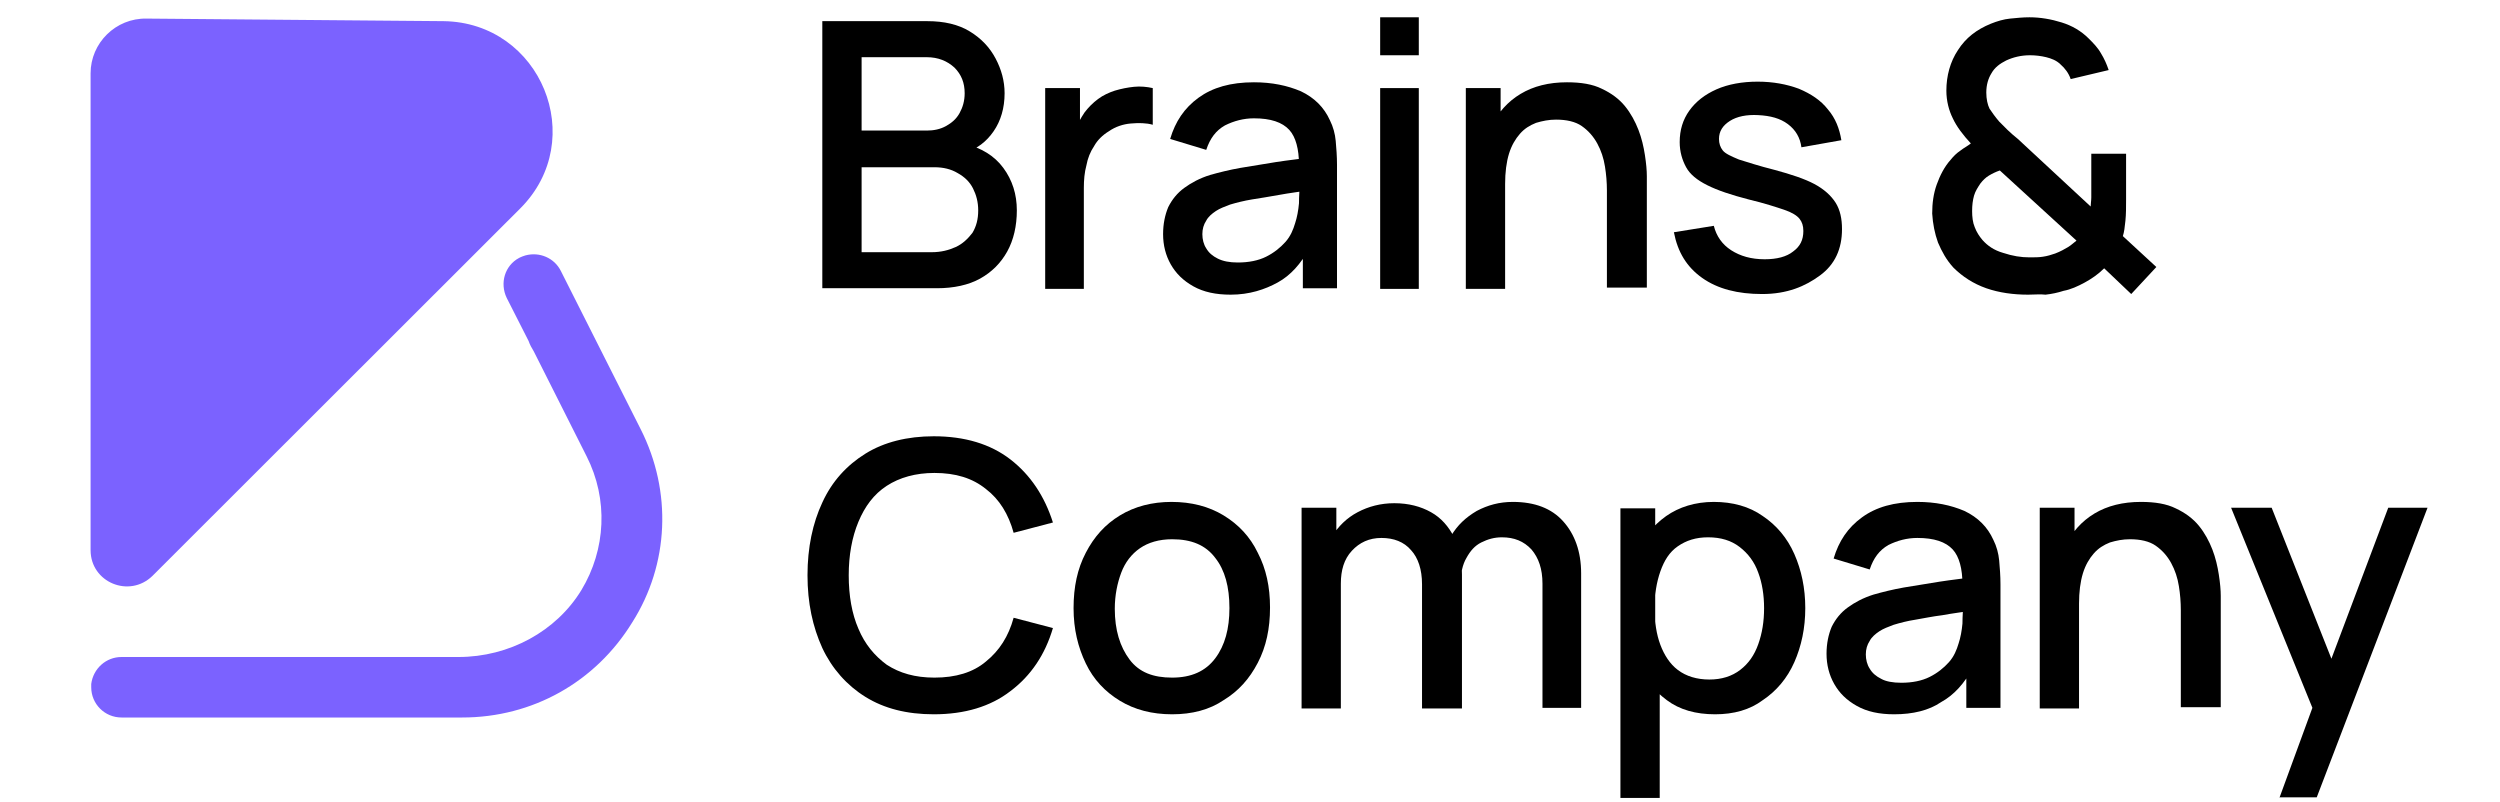 <svg xmlns="http://www.w3.org/2000/svg" width="106" height="34" viewBox="0 0 106 34" fill="none"><path d="M3.841 3.107V23.328C3.841 24.692 5.48 25.374 6.463 24.419L22.058 8.838C24.98 5.918 22.932 0.952 18.808 0.897L6.217 0.788C4.906 0.761 3.841 1.825 3.841 3.107Z" fill="#7B62FF"></path><path d="M27.165 18.198L23.778 11.485C23.505 10.939 22.877 10.666 22.276 10.83C22.194 10.857 22.112 10.884 22.058 10.912L22.003 10.939C21.402 11.266 21.184 12.003 21.484 12.631L22.413 14.459C22.468 14.623 22.549 14.759 22.631 14.896L24.871 19.344C25.799 21.172 25.69 23.3 24.652 25.019C23.587 26.766 21.593 27.857 19.436 27.857H5.152C4.496 27.857 3.95 28.349 3.868 29.003C3.868 29.058 3.868 29.085 3.868 29.14C3.868 29.849 4.442 30.422 5.152 30.422H19.6C22.577 30.422 25.253 28.922 26.81 26.384C28.367 23.928 28.503 20.844 27.165 18.198Z" fill="#7B62FF"></path><path d="M34.866 12.249V0.897H39.318C40.028 0.897 40.629 1.033 41.121 1.334C41.612 1.634 41.967 2.016 42.213 2.48C42.459 2.944 42.595 3.435 42.595 3.953C42.595 4.581 42.432 5.127 42.131 5.563C41.831 6 41.421 6.327 40.902 6.464L40.875 6.082C41.612 6.273 42.158 6.6 42.541 7.119C42.923 7.637 43.114 8.237 43.114 8.92C43.114 9.575 42.978 10.175 42.705 10.666C42.432 11.157 42.049 11.539 41.558 11.812C41.066 12.085 40.438 12.221 39.728 12.221H34.866V12.249ZM36.532 5.536H39.291C39.591 5.536 39.864 5.481 40.11 5.345C40.356 5.208 40.547 5.045 40.684 4.799C40.82 4.554 40.902 4.281 40.902 3.953C40.902 3.517 40.766 3.162 40.465 2.862C40.165 2.589 39.782 2.425 39.291 2.425H36.532V5.536ZM36.532 10.693H39.509C39.892 10.693 40.219 10.611 40.52 10.475C40.82 10.339 41.039 10.12 41.23 9.875C41.394 9.602 41.476 9.302 41.476 8.92C41.476 8.565 41.394 8.265 41.257 7.992C41.121 7.719 40.902 7.501 40.602 7.337C40.329 7.173 40.001 7.091 39.618 7.091H36.532V10.693Z" fill="black"></path><path d="M44.316 12.249V3.735H45.791V5.809L45.573 5.536C45.682 5.263 45.819 5.018 45.982 4.772C46.146 4.554 46.337 4.363 46.556 4.199C46.775 4.035 47.02 3.926 47.266 3.844C47.539 3.762 47.812 3.708 48.085 3.68C48.358 3.653 48.632 3.68 48.877 3.735V5.29C48.604 5.209 48.277 5.209 47.949 5.236C47.621 5.263 47.293 5.372 47.02 5.563C46.747 5.727 46.529 5.945 46.392 6.191C46.228 6.436 46.119 6.709 46.064 7.01C45.982 7.31 45.955 7.637 45.955 7.965V12.249H44.316Z" fill="black"></path><path d="M52.182 12.494C51.554 12.494 51.035 12.385 50.598 12.14C50.161 11.894 49.861 11.594 49.642 11.212C49.424 10.83 49.315 10.393 49.315 9.929C49.315 9.493 49.396 9.111 49.533 8.783C49.697 8.456 49.915 8.183 50.216 7.965C50.516 7.746 50.871 7.555 51.308 7.419C51.691 7.31 52.128 7.201 52.592 7.119C53.084 7.037 53.575 6.955 54.094 6.873C54.613 6.791 55.159 6.737 55.678 6.655L55.077 6.982C55.077 6.327 54.941 5.809 54.667 5.509C54.367 5.181 53.876 5.017 53.165 5.017C52.728 5.017 52.319 5.127 51.936 5.318C51.554 5.536 51.308 5.863 51.144 6.355L49.615 5.891C49.833 5.154 50.216 4.581 50.817 4.144C51.417 3.708 52.182 3.489 53.165 3.489C53.93 3.489 54.586 3.626 55.159 3.871C55.733 4.144 56.142 4.554 56.388 5.099C56.525 5.372 56.607 5.672 56.634 5.973C56.661 6.273 56.689 6.627 56.689 6.982V12.222H55.241V10.284L55.514 10.53C55.159 11.184 54.722 11.676 54.176 11.976C53.63 12.276 52.974 12.494 52.182 12.494ZM52.483 11.13C52.947 11.13 53.357 11.048 53.684 10.884C54.012 10.721 54.285 10.502 54.504 10.257C54.722 10.011 54.831 9.738 54.913 9.465C54.995 9.22 55.05 8.92 55.077 8.619C55.077 8.292 55.105 8.046 55.105 7.855L55.651 8.046C55.132 8.128 54.668 8.183 54.231 8.265C53.794 8.347 53.411 8.401 53.084 8.456C52.756 8.51 52.428 8.592 52.155 8.674C51.936 8.756 51.718 8.838 51.554 8.947C51.39 9.056 51.226 9.193 51.144 9.356C51.035 9.52 50.98 9.711 50.98 9.929C50.98 10.148 51.035 10.366 51.144 10.53C51.254 10.721 51.417 10.857 51.636 10.966C51.854 11.075 52.128 11.13 52.483 11.13Z" fill="black"></path><path d="M58.519 2.343V0.733H60.157V2.343H58.519ZM58.519 12.249V3.735H60.157V12.249H58.519Z" fill="black"></path><path d="M62.151 12.249V3.735H63.626V6.191H63.817V12.249H62.151ZM68.133 12.249V8.074C68.133 7.746 68.105 7.392 68.051 7.064C67.996 6.709 67.887 6.382 67.723 6.082C67.559 5.782 67.341 5.536 67.067 5.345C66.794 5.154 66.412 5.072 65.975 5.072C65.675 5.072 65.401 5.127 65.128 5.209C64.855 5.318 64.637 5.454 64.446 5.672C64.254 5.891 64.091 6.164 63.981 6.518C63.872 6.873 63.817 7.31 63.817 7.801L62.779 7.419C62.779 6.655 62.916 5.973 63.217 5.372C63.517 4.772 63.927 4.308 64.473 3.981C65.019 3.653 65.675 3.489 66.439 3.489C67.04 3.489 67.532 3.571 67.914 3.762C68.324 3.953 68.652 4.199 68.897 4.499C69.143 4.799 69.334 5.154 69.471 5.509C69.608 5.863 69.689 6.218 69.744 6.573C69.799 6.928 69.826 7.228 69.826 7.473V12.194H68.133V12.249Z" fill="black"></path><path d="M74.714 12.467C73.677 12.467 72.83 12.249 72.174 11.785C71.519 11.321 71.136 10.693 70.973 9.847L72.666 9.575C72.775 10.011 73.021 10.366 73.403 10.611C73.786 10.857 74.25 10.993 74.824 10.993C75.343 10.993 75.752 10.884 76.025 10.666C76.326 10.448 76.462 10.175 76.462 9.793C76.462 9.575 76.408 9.411 76.298 9.274C76.189 9.138 75.971 9.002 75.643 8.892C75.315 8.783 74.824 8.619 74.141 8.456C73.403 8.265 72.83 8.074 72.393 7.855C71.956 7.637 71.655 7.392 71.492 7.091C71.328 6.791 71.219 6.436 71.219 6.027C71.219 5.509 71.355 5.072 71.628 4.69C71.901 4.308 72.284 4.008 72.775 3.79C73.267 3.571 73.868 3.462 74.523 3.462C75.179 3.462 75.752 3.571 76.271 3.762C76.79 3.981 77.2 4.253 77.5 4.635C77.828 5.017 77.992 5.454 78.074 5.945L76.38 6.245C76.326 5.836 76.135 5.509 75.807 5.263C75.479 5.017 75.069 4.908 74.55 4.881C74.059 4.854 73.649 4.936 73.349 5.127C73.048 5.318 72.885 5.563 72.885 5.891C72.885 6.082 72.939 6.245 73.048 6.382C73.158 6.518 73.403 6.627 73.731 6.764C74.086 6.873 74.578 7.037 75.233 7.201C75.943 7.392 76.517 7.583 76.927 7.801C77.336 8.019 77.637 8.292 77.828 8.592C78.019 8.892 78.101 9.274 78.101 9.711C78.101 10.557 77.801 11.212 77.172 11.676C76.544 12.14 75.779 12.467 74.714 12.467Z" fill="black"></path><path d="M85.994 12.494C85.366 12.494 84.765 12.412 84.219 12.222C83.673 12.03 83.209 11.73 82.826 11.348C82.526 11.021 82.335 10.666 82.171 10.284C82.034 9.902 81.952 9.493 81.925 9.056C81.925 8.619 81.979 8.21 82.116 7.828C82.252 7.446 82.444 7.064 82.717 6.764C82.826 6.627 82.963 6.491 83.126 6.382C83.263 6.273 83.427 6.191 83.564 6.082C83.236 5.727 82.963 5.372 82.799 5.017C82.635 4.69 82.526 4.281 82.526 3.844C82.526 3.216 82.689 2.616 83.017 2.125C83.345 1.607 83.809 1.252 84.41 1.006C84.683 0.897 84.956 0.815 85.23 0.788C85.503 0.761 85.776 0.733 86.049 0.733C86.513 0.733 86.978 0.815 87.415 0.952C87.851 1.088 88.234 1.306 88.562 1.634C88.753 1.825 88.944 2.016 89.081 2.261C89.217 2.48 89.326 2.725 89.408 2.971L87.797 3.353C87.715 3.107 87.551 2.889 87.36 2.725C87.196 2.562 86.978 2.48 86.759 2.425C86.54 2.371 86.295 2.343 86.076 2.343C85.694 2.343 85.366 2.425 85.066 2.562C84.793 2.698 84.574 2.862 84.438 3.107C84.301 3.326 84.219 3.599 84.219 3.926C84.219 4.199 84.274 4.444 84.356 4.608C84.465 4.772 84.601 4.963 84.765 5.154C84.874 5.263 84.984 5.372 85.12 5.509C85.257 5.645 85.393 5.754 85.557 5.891L88.644 8.756C88.644 8.647 88.671 8.51 88.671 8.374C88.671 8.237 88.671 8.128 88.671 7.992V6.518H90.146V8.456C90.146 8.783 90.146 9.083 90.118 9.356C90.091 9.629 90.064 9.847 90.009 10.011L91.429 11.321L90.364 12.467L89.217 11.376C88.971 11.621 88.698 11.812 88.398 11.976C88.097 12.14 87.797 12.276 87.496 12.331C87.251 12.412 86.978 12.467 86.732 12.494C86.513 12.467 86.24 12.494 85.994 12.494ZM86.049 10.912C86.267 10.912 86.459 10.912 86.622 10.884C86.814 10.857 86.978 10.803 87.141 10.748C87.36 10.666 87.551 10.557 87.688 10.475C87.824 10.393 87.933 10.284 88.043 10.202L84.793 7.228C84.629 7.282 84.465 7.364 84.328 7.446C84.192 7.528 84.082 7.637 83.973 7.774C83.864 7.937 83.755 8.101 83.7 8.292C83.645 8.483 83.618 8.701 83.618 8.947C83.618 9.193 83.645 9.438 83.727 9.629C83.809 9.847 83.919 10.011 84.055 10.175C84.274 10.421 84.547 10.611 84.929 10.721C85.339 10.857 85.694 10.912 86.049 10.912Z" fill="black"></path><path d="M39.591 30.286C38.444 30.286 37.488 30.04 36.696 29.549C35.904 29.058 35.276 28.349 34.866 27.475C34.457 26.575 34.238 25.565 34.238 24.392C34.238 23.218 34.457 22.181 34.866 21.308C35.276 20.408 35.904 19.726 36.696 19.234C37.488 18.743 38.472 18.498 39.591 18.498C40.902 18.498 41.995 18.825 42.842 19.48C43.688 20.135 44.289 21.035 44.644 22.154L42.978 22.591C42.76 21.799 42.377 21.172 41.804 20.735C41.23 20.271 40.52 20.053 39.619 20.053C38.827 20.053 38.144 20.244 37.598 20.599C37.051 20.954 36.669 21.472 36.396 22.127C36.123 22.782 35.986 23.546 35.986 24.392C35.986 25.265 36.123 26.029 36.396 26.657C36.669 27.312 37.079 27.803 37.598 28.185C38.144 28.54 38.799 28.731 39.619 28.731C40.52 28.731 41.257 28.512 41.804 28.048C42.377 27.584 42.76 26.984 42.978 26.193L44.644 26.629C44.316 27.748 43.715 28.649 42.842 29.304C41.995 29.959 40.902 30.286 39.591 30.286Z" fill="black"></path><path d="M49.697 30.286C48.851 30.286 48.113 30.095 47.485 29.713C46.857 29.331 46.365 28.812 46.038 28.13C45.71 27.448 45.519 26.684 45.519 25.784C45.519 24.883 45.682 24.119 46.038 23.437C46.392 22.755 46.857 22.236 47.485 21.854C48.113 21.472 48.851 21.281 49.67 21.281C50.517 21.281 51.254 21.472 51.882 21.854C52.51 22.236 53.002 22.755 53.33 23.437C53.685 24.119 53.849 24.883 53.849 25.756C53.849 26.657 53.685 27.421 53.33 28.103C52.975 28.785 52.51 29.304 51.882 29.686C51.281 30.095 50.544 30.286 49.697 30.286ZM49.697 28.731C50.517 28.731 51.117 28.458 51.527 27.912C51.937 27.366 52.128 26.657 52.128 25.784C52.128 24.883 51.937 24.174 51.527 23.655C51.117 23.109 50.517 22.864 49.697 22.864C49.151 22.864 48.687 23 48.332 23.246C47.977 23.491 47.703 23.846 47.54 24.283C47.376 24.719 47.267 25.238 47.267 25.811C47.267 26.711 47.485 27.421 47.895 27.966C48.304 28.512 48.905 28.731 49.697 28.731Z" fill="black"></path><path d="M55.187 30.04V21.527H56.661V23.983H56.852V30.04H55.187ZM60.294 30.04V24.774C60.294 24.146 60.13 23.655 59.83 23.328C59.529 22.973 59.092 22.809 58.573 22.809C58.054 22.809 57.645 23 57.317 23.355C56.989 23.71 56.852 24.174 56.852 24.747L56.06 24.255C56.06 23.71 56.197 23.191 56.47 22.755C56.743 22.318 57.098 21.963 57.563 21.718C58.027 21.472 58.546 21.336 59.119 21.336C59.72 21.336 60.239 21.472 60.676 21.718C61.113 21.963 61.414 22.318 61.659 22.782C61.878 23.246 61.987 23.764 61.987 24.364V30.04H60.294ZM65.401 30.04V24.747C65.401 24.119 65.237 23.655 64.937 23.3C64.609 22.946 64.199 22.782 63.681 22.782C63.353 22.782 63.08 22.864 62.806 23C62.533 23.137 62.342 23.355 62.178 23.655C62.014 23.928 61.932 24.31 61.932 24.719L61.141 24.31C61.141 23.71 61.25 23.191 61.523 22.727C61.796 22.263 62.151 21.936 62.615 21.663C63.08 21.418 63.571 21.281 64.145 21.281C65.073 21.281 65.784 21.554 66.275 22.1C66.767 22.645 67.04 23.382 67.04 24.31V30.013H65.401V30.04Z" fill="black"></path><path d="M68.706 33.833V21.554H70.181V27.666H70.372V33.833H68.706ZM72.721 30.286C71.901 30.286 71.219 30.095 70.672 29.686C70.126 29.276 69.689 28.758 69.416 28.076C69.143 27.393 68.979 26.629 68.979 25.784C68.979 24.938 69.116 24.174 69.389 23.491C69.662 22.809 70.072 22.291 70.645 21.881C71.191 21.499 71.874 21.281 72.666 21.281C73.458 21.281 74.168 21.472 74.742 21.881C75.316 22.263 75.78 22.809 76.08 23.491C76.381 24.174 76.544 24.938 76.544 25.784C76.544 26.629 76.381 27.393 76.08 28.076C75.78 28.758 75.316 29.304 74.742 29.686C74.196 30.095 73.513 30.286 72.721 30.286ZM72.475 28.812C72.994 28.812 73.431 28.676 73.786 28.403C74.141 28.13 74.387 27.776 74.551 27.312C74.715 26.848 74.797 26.357 74.797 25.784C74.797 25.238 74.715 24.719 74.551 24.283C74.387 23.819 74.114 23.464 73.759 23.191C73.404 22.918 72.967 22.782 72.421 22.782C71.901 22.782 71.492 22.918 71.137 23.164C70.782 23.41 70.563 23.764 70.399 24.228C70.236 24.692 70.154 25.21 70.154 25.784C70.154 26.384 70.236 26.902 70.399 27.339C70.563 27.776 70.809 28.157 71.137 28.403C71.492 28.676 71.956 28.812 72.475 28.812Z" fill="black"></path><path d="M80.313 30.286C79.685 30.286 79.166 30.177 78.729 29.931C78.292 29.686 77.992 29.386 77.773 29.003C77.555 28.621 77.445 28.185 77.445 27.721C77.445 27.284 77.527 26.902 77.664 26.575C77.828 26.247 78.046 25.974 78.347 25.756C78.647 25.538 79.002 25.347 79.439 25.21C79.821 25.101 80.258 24.992 80.723 24.91C81.214 24.828 81.706 24.747 82.225 24.665C82.744 24.583 83.29 24.528 83.809 24.446L83.208 24.774C83.208 24.119 83.072 23.601 82.798 23.3C82.498 22.973 82.006 22.809 81.296 22.809C80.859 22.809 80.45 22.918 80.067 23.109C79.685 23.328 79.439 23.655 79.275 24.146L77.746 23.682C77.964 22.946 78.347 22.372 78.948 21.936C79.548 21.499 80.313 21.281 81.296 21.281C82.061 21.281 82.716 21.418 83.29 21.663C83.864 21.936 84.273 22.345 84.519 22.891C84.656 23.164 84.737 23.464 84.765 23.764C84.792 24.064 84.82 24.419 84.82 24.774V30.013H83.372V28.076L83.645 28.321C83.29 28.976 82.853 29.467 82.307 29.767C81.788 30.122 81.105 30.286 80.313 30.286ZM80.614 28.949C81.078 28.949 81.487 28.867 81.815 28.703C82.143 28.54 82.416 28.321 82.635 28.076C82.853 27.83 82.962 27.557 83.044 27.284C83.126 27.039 83.181 26.739 83.208 26.438C83.208 26.111 83.235 25.865 83.235 25.674L83.782 25.865C83.263 25.947 82.798 26.002 82.361 26.084C81.924 26.138 81.542 26.22 81.214 26.275C80.859 26.329 80.559 26.411 80.286 26.493C80.067 26.575 79.849 26.657 79.685 26.766C79.521 26.875 79.357 27.012 79.275 27.175C79.166 27.339 79.111 27.53 79.111 27.748C79.111 27.966 79.166 28.185 79.275 28.349C79.384 28.54 79.548 28.676 79.767 28.785C79.958 28.894 80.258 28.949 80.614 28.949Z" fill="black"></path><path d="M86.485 30.04V21.527H87.96V23.983H88.151V30.04H86.485ZM92.467 30.04V25.865C92.467 25.538 92.439 25.183 92.385 24.856C92.33 24.501 92.221 24.174 92.057 23.873C91.893 23.573 91.675 23.328 91.401 23.137C91.128 22.946 90.746 22.864 90.309 22.864C90.009 22.864 89.735 22.918 89.462 23C89.189 23.109 88.971 23.246 88.779 23.464C88.588 23.682 88.424 23.955 88.315 24.31C88.206 24.665 88.151 25.101 88.151 25.593L87.114 25.21C87.114 24.446 87.25 23.764 87.55 23.164C87.851 22.564 88.261 22.1 88.807 21.772C89.353 21.445 90.009 21.281 90.773 21.281C91.374 21.281 91.866 21.363 92.248 21.554C92.658 21.745 92.986 21.991 93.231 22.291C93.477 22.591 93.668 22.946 93.805 23.3C93.942 23.655 94.023 24.01 94.078 24.364C94.133 24.719 94.16 25.019 94.16 25.265V29.986H92.467V30.04Z" fill="black"></path><path d="M96.646 33.833L98.285 29.358L98.312 30.668L94.598 21.527H96.318L99.104 28.567H98.612L101.262 21.527H102.928L98.23 33.806H96.646V33.833Z" fill="black"></path></svg>